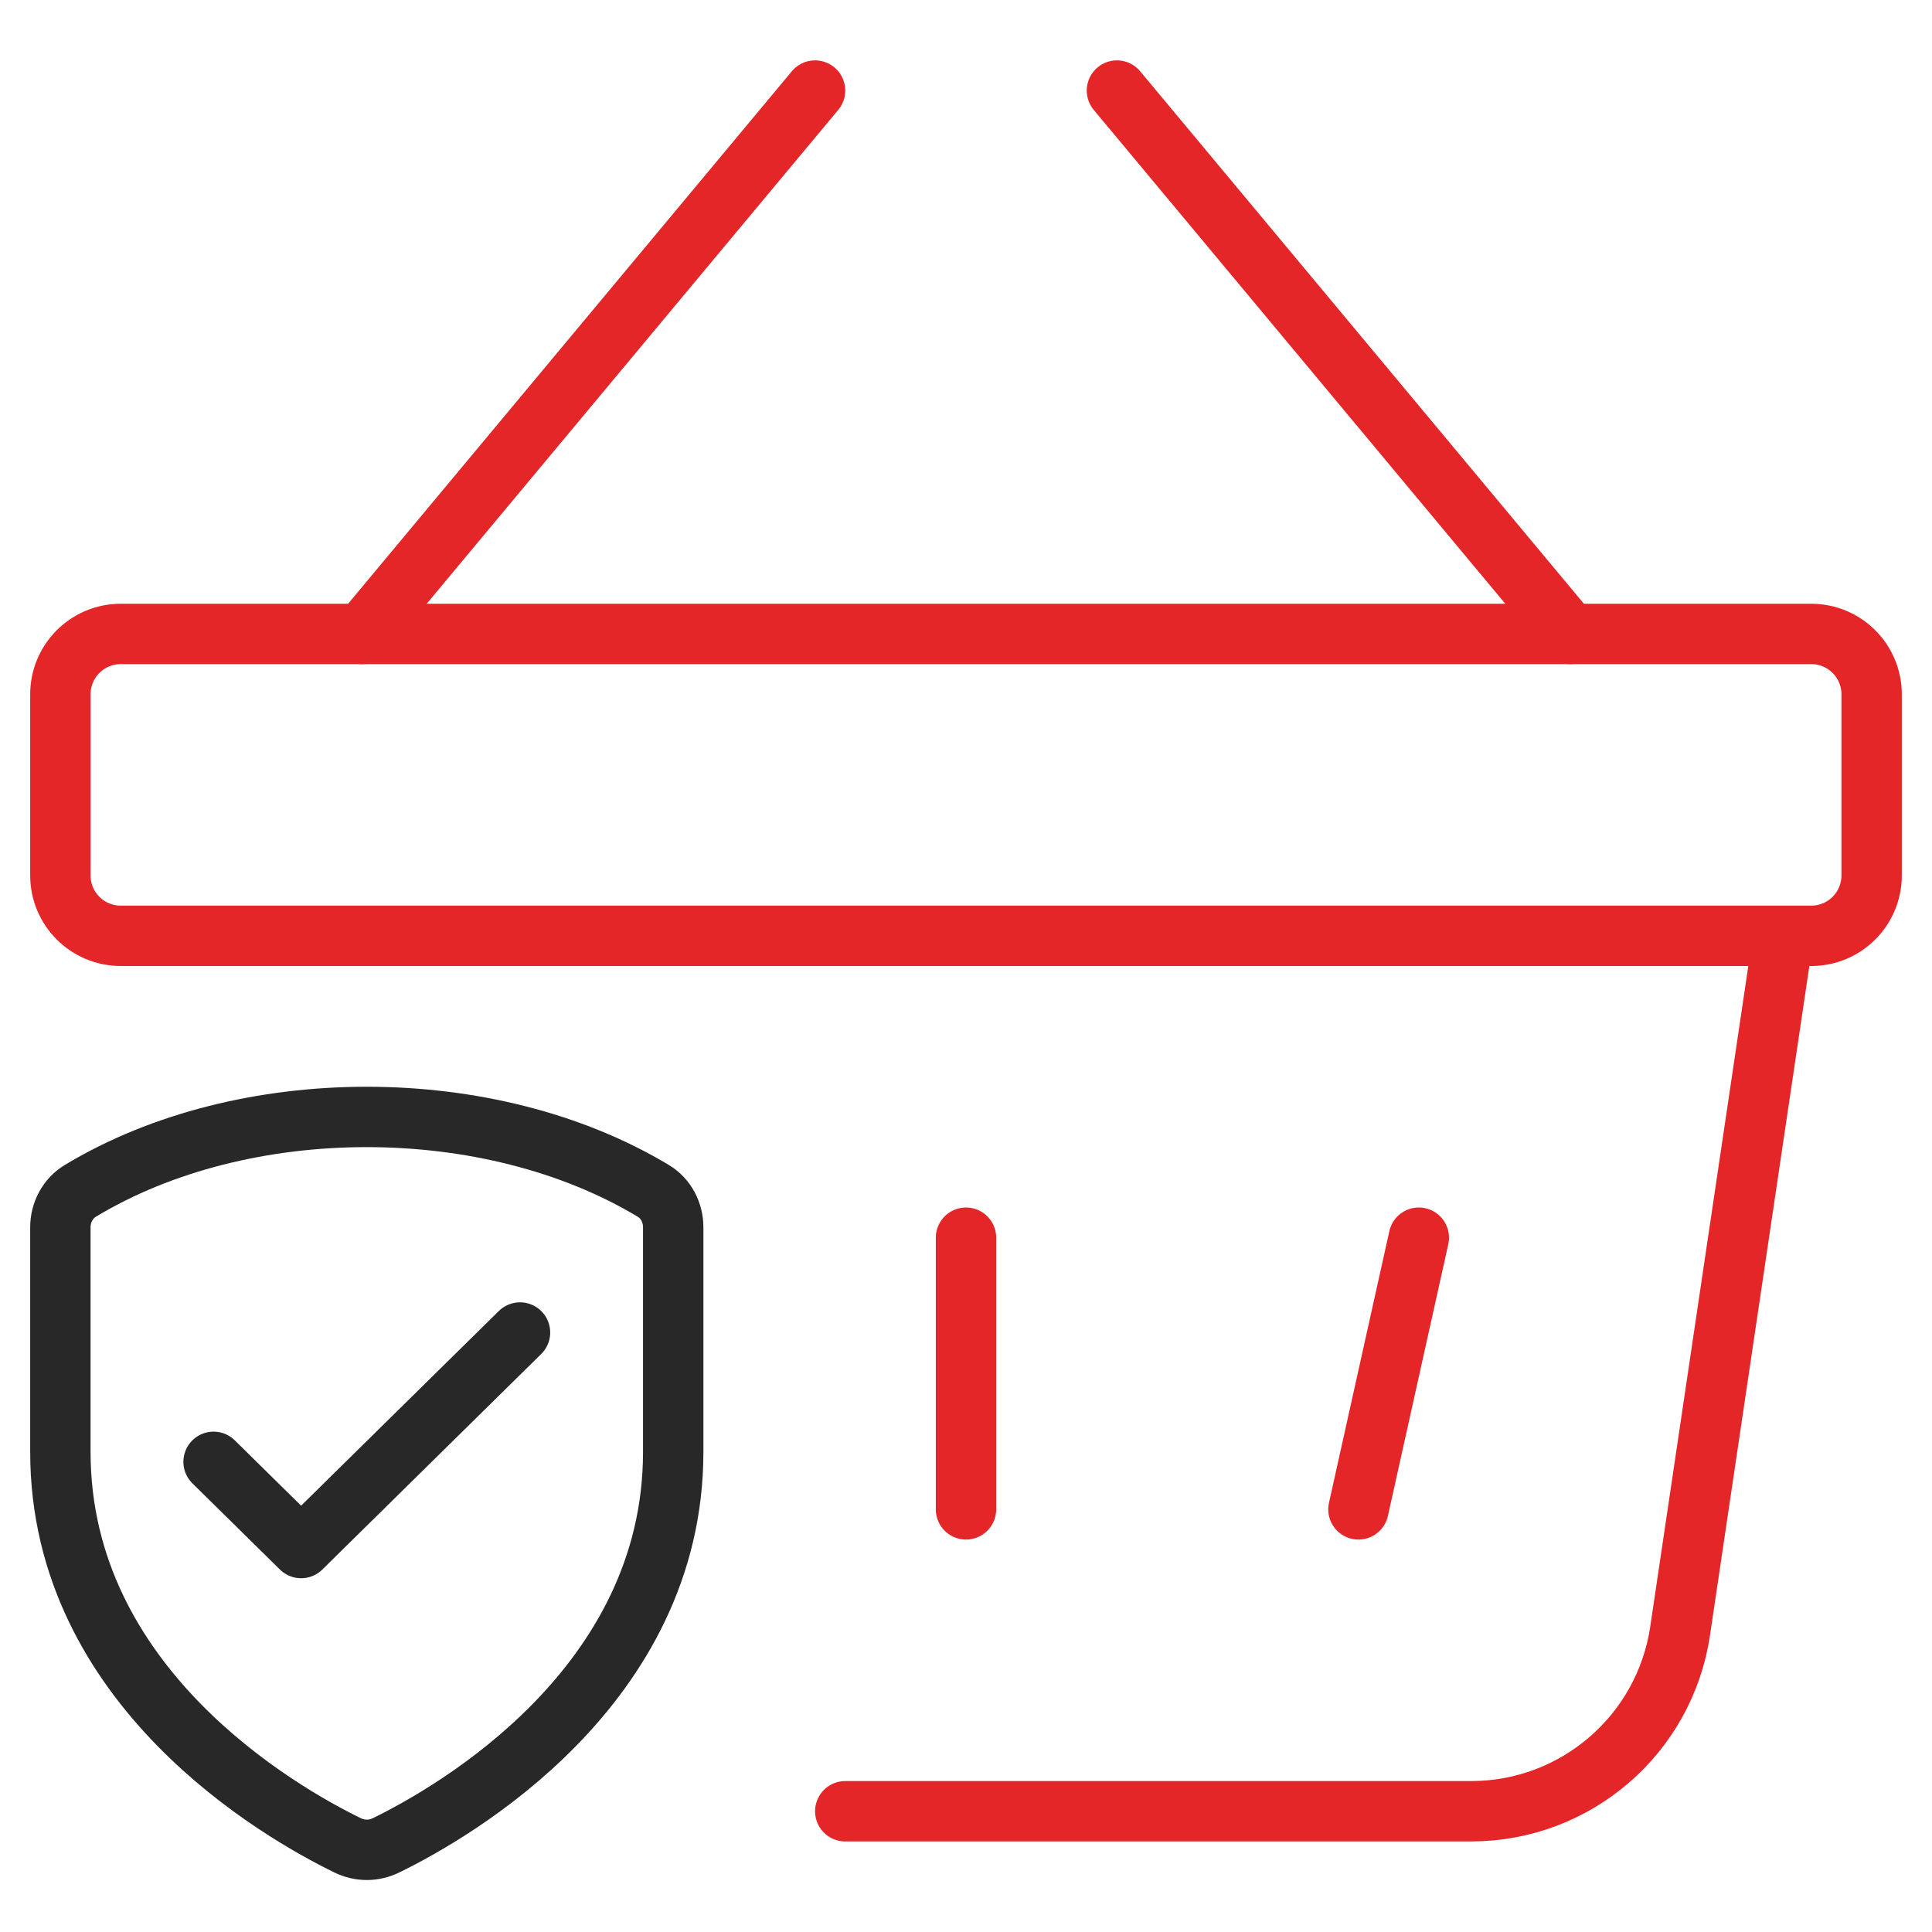 <svg width="64" height="64" viewBox="0 0 64 64" fill="none" xmlns="http://www.w3.org/2000/svg">
<path d="M12.15 61.278C12.368 61.278 12.585 61.228 12.789 61.128C15.014 60.042 22.301 55.887 22.301 48.096V40.656C22.301 40.17 22.062 39.699 21.641 39.449C18.937 37.821 15.544 37 12.15 37C8.757 37 5.371 37.814 2.66 39.449C2.239 39.706 2 40.17 2 40.656V48.096C2 55.894 9.287 60.042 11.512 61.128C11.716 61.228 11.933 61.278 12.15 61.278Z" stroke="#282828" stroke-width="2" stroke-linecap="round" stroke-linejoin="round"/>
<path d="M7.075 48.425L9.975 51.281L17.226 44.141" stroke="#282828" stroke-width="2" stroke-linecap="round" stroke-linejoin="round"/>
<path d="M60 21H4C2.895 21 2 21.895 2 23V29C2 30.105 2.895 31 4 31H60C61.105 31 62 30.105 62 29V23C62 21.895 61.105 21 60 21Z" stroke="#E52629" stroke-width="2" stroke-linecap="round" stroke-linejoin="round"/>
<path d="M59 31.5L55.656 54.028C55.146 57.459 52.201 60 48.732 60H28" stroke="#E52629" stroke-width="2" stroke-linecap="round" stroke-linejoin="round"/>
<path d="M52 21L37 3" stroke="#E52629" stroke-width="2" stroke-linecap="round" stroke-linejoin="round"/>
<path d="M12 21L27 3" stroke="#E52629" stroke-width="2" stroke-linecap="round" stroke-linejoin="round"/>
<path d="M32 41V50" stroke="#E52629" stroke-width="2" stroke-linecap="round" stroke-linejoin="round"/>
<path d="M47 41L45 50" stroke="#E52629" stroke-width="2" stroke-linecap="round" stroke-linejoin="round"/>
</svg>
